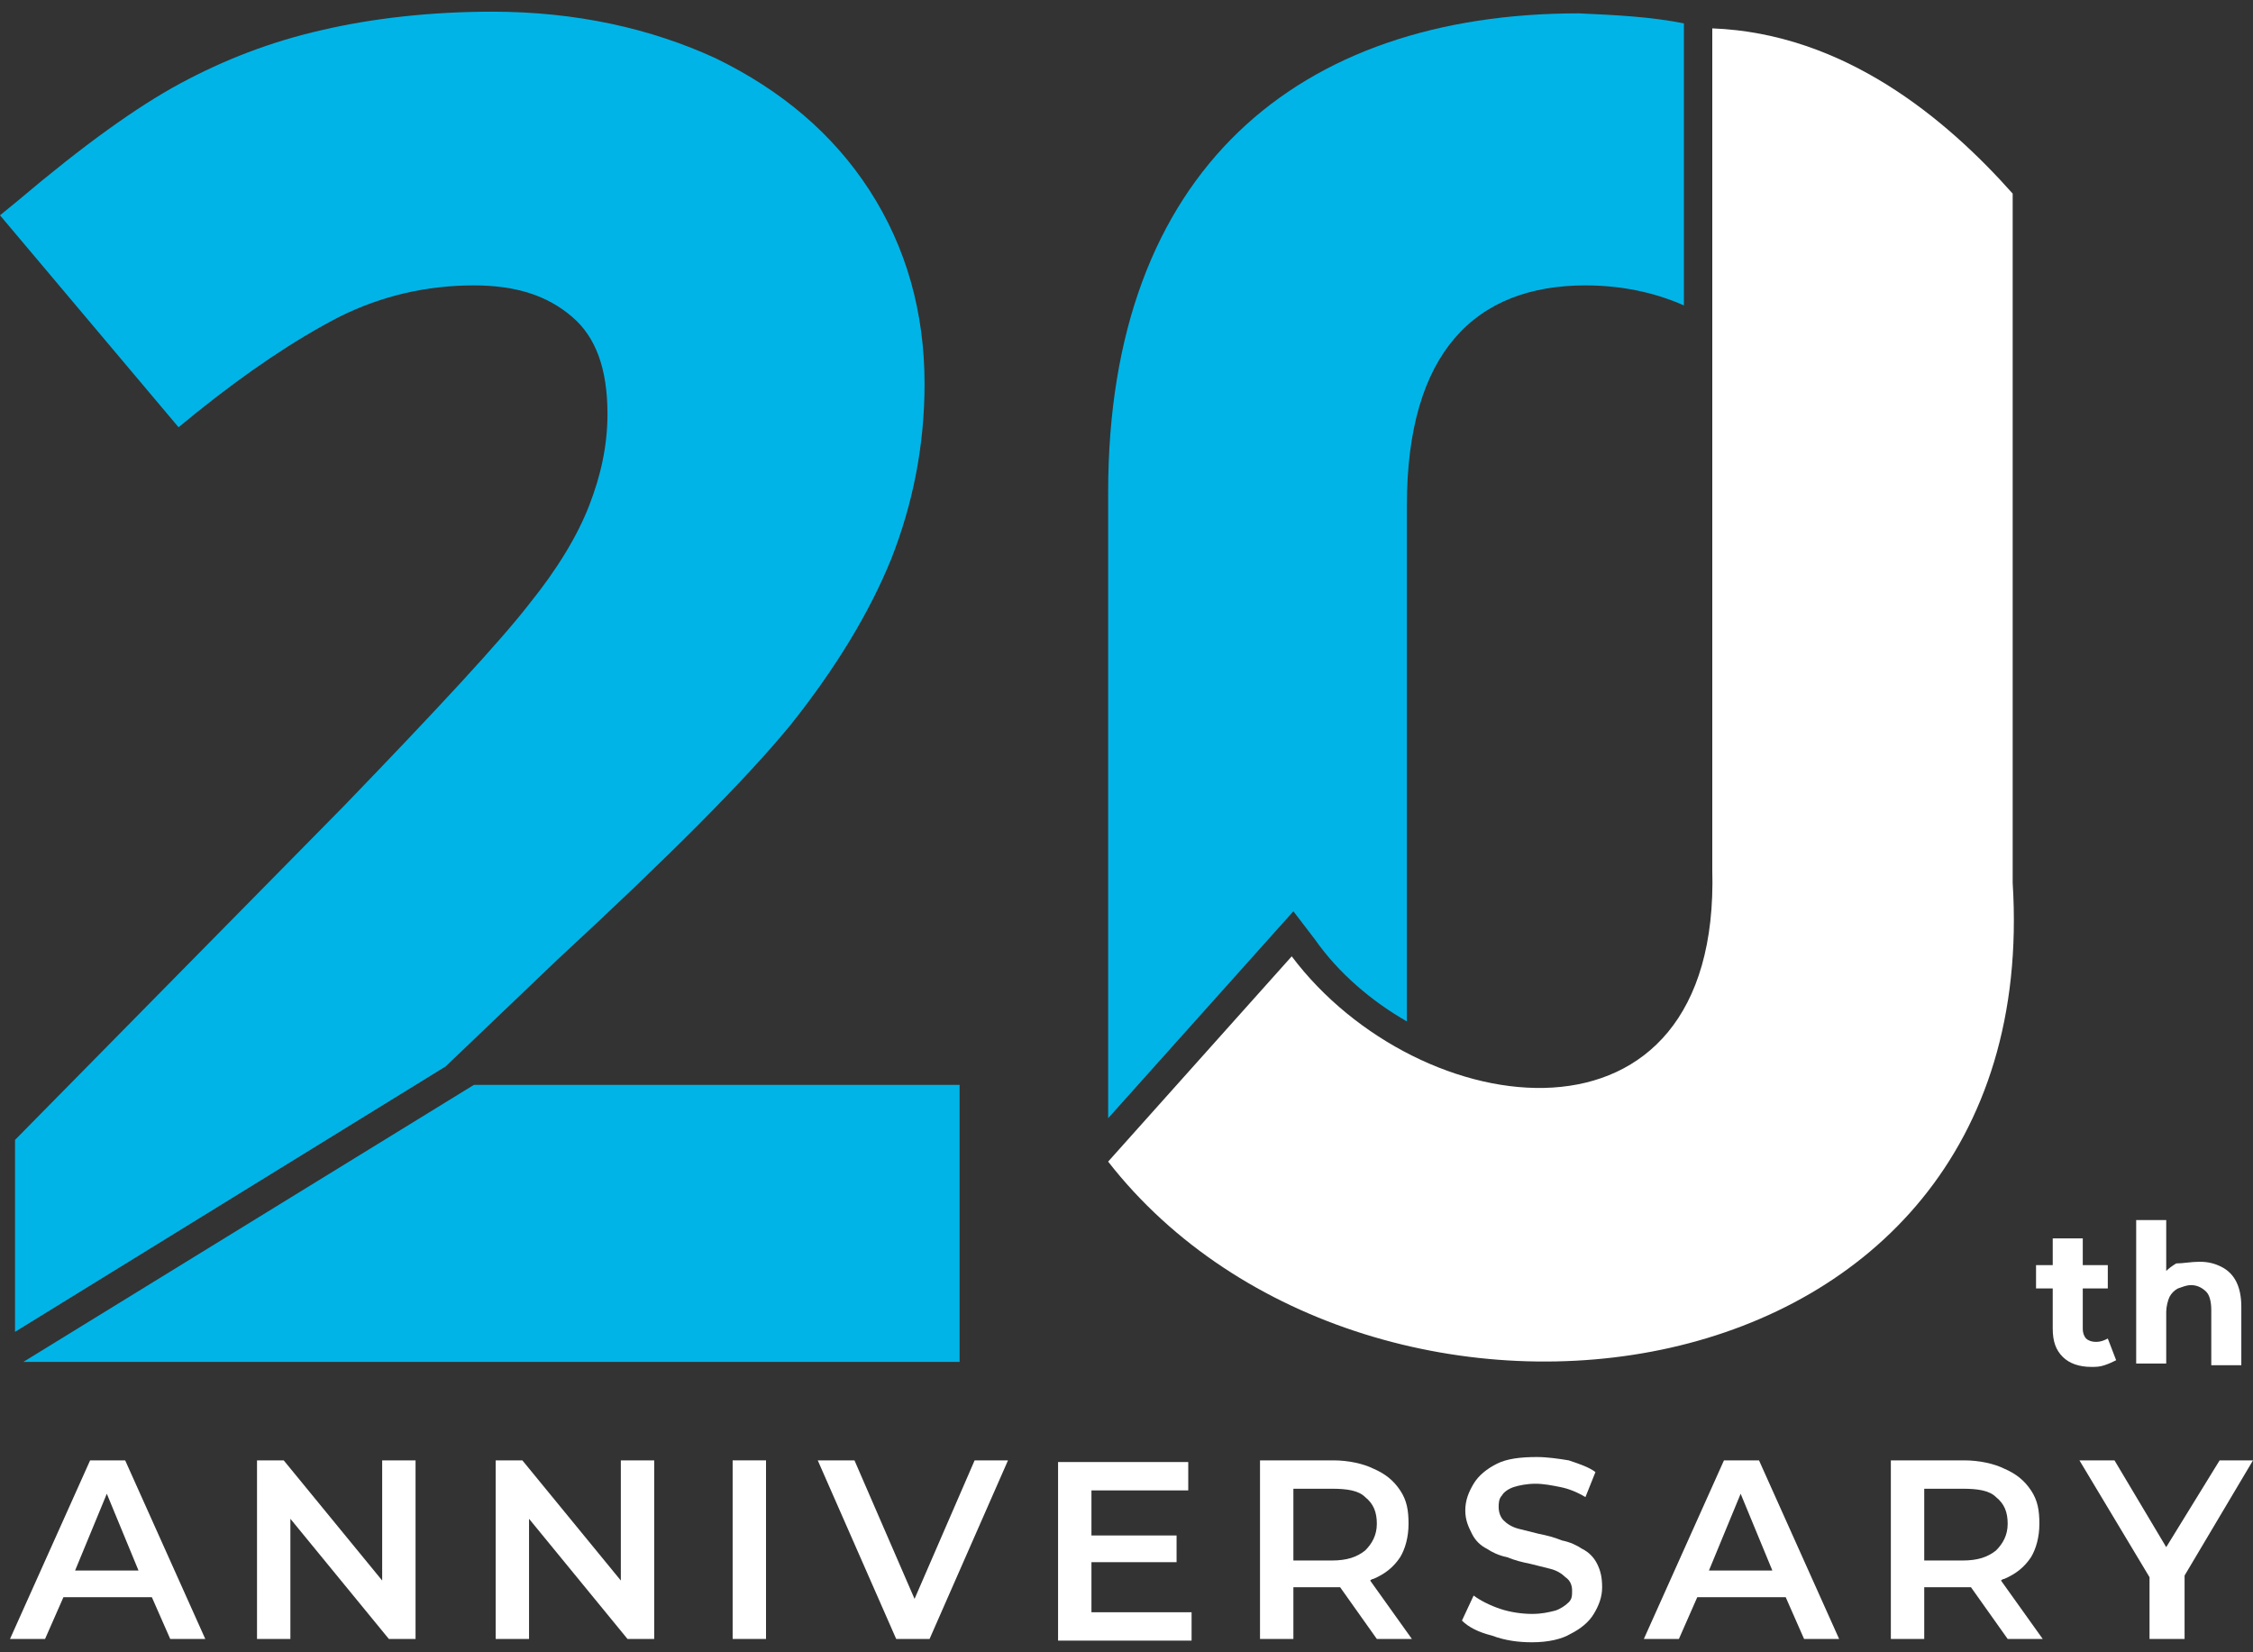 <svg fill="none" height="99" viewBox="0 0 135 99" width="135" xmlns="http://www.w3.org/2000/svg"><rect x="0" y="0" width="135" height="99" fill="#333333" stroke="none"/><g fill="#fff"><path d="m5.4 87.5-4.8 10.7h2.1l1.1-2.5h5.3l1.1 2.5h2.1l-4.8-10.7zm-.9 6.6 1.9-4.6 1.9 4.6z"/><path d="m22.9 94.7-5.9-7.2h-1.6v10.7h2v-7.2l5.9 7.2h1.6v-10.7h-2z"/><path d="m37.2 94.7-5.9-7.2h-1.6v10.7h2v-7.2l5.9 7.2h1.6v-10.7h-2z"/><path d="m45.9 87.5h-2v10.7h2z"/><path d="m54.8 95.8-3.6-8.3h-2.2l4.7 10.7h2l4.7-10.7h-2z"/><path d="m65.4 93.6h5.1v-1.6h-5.1v-2.7h5.8v-1.7h-7.8v10.7h8v-1.7h-6z"/><path d="m82.3 94.6c.7-.3 1.2-.7 1.6-1.3.3-.5.5-1.2.5-2s-.1-1.4-.5-2-.9-1-1.6-1.3c-.6-.3-1.5-.5-2.4-.5h-4.4v10.7h2v-3.1h2.4.4l2.2 3.1h2.1l-2.5-3.5c.1-.1.2-.1.2-.1zm-.5-4.9c.5.4.7.9.7 1.6s-.3 1.2-.7 1.6c-.5.4-1.1.6-2 .6h-2.3v-4.3h2.3c.9 0 1.6.1 2 .5z"/><path d="m94.8 92.8c-.3-.2-.7-.4-1.2-.5-.5-.2-.9-.3-1.4-.4-.4-.1-.8-.2-1.2-.3s-.7-.3-.9-.5-.3-.5-.3-.8c0-.2 0-.5.2-.7.1-.2.4-.4.7-.5s.8-.2 1.3-.2 1 .1 1.5.2 1 .3 1.5.6l.6-1.5c-.4-.3-1-.5-1.6-.7-.6-.1-1.3-.2-1.9-.2-1 0-1.8.1-2.4.4s-1.1.7-1.4 1.2-.5 1-.5 1.6.2 1 .4 1.4.5.7.9.9c.3.2.7.4 1.2.5.5.2.9.3 1.4.4l1.2.3c.4.1.7.3.9.5.3.2.4.5.4.8s0 .5-.2.7-.5.4-.8.5c-.4.1-.8.2-1.4.2s-1.3-.1-1.9-.3-1.2-.5-1.6-.8l-.7 1.5c.4.4 1 .7 1.8.9.8.3 1.6.4 2.4.4 1 0 1.8-.2 2.3-.5.6-.3 1.1-.7 1.4-1.2s.5-1 .5-1.6-.1-1-.3-1.4-.5-.7-.9-.9z"/><path d="m103.3 87.5-4.8 10.7h2.1l1.1-2.5h5.3l1.1 2.5h2.1l-4.8-10.7zm-.9 6.6 1.9-4.6 1.9 4.6z"/><path d="m120.1 94.6c.7-.3 1.2-.7 1.6-1.3.3-.5.5-1.2.5-2s-.1-1.4-.5-2-.9-1-1.6-1.3c-.6-.3-1.5-.5-2.4-.5h-4.4v10.7h2v-3.1h2.4.4l2.2 3.1h2.1l-2.5-3.5c.1-.1.2-.1.2-.1zm-.5-4.9c.5.4.7.9.7 1.6s-.3 1.2-.7 1.6c-.5.4-1.1.6-2 .6h-2.3v-4.3h2.3c.9 0 1.6.1 2 .5z"/><path d="m135 87.5h-2l-3.2 5.2-3.1-5.2h-2.1l4.2 7v3.7h2.1v-3.8z"/></g><path d="m100.9 1.4v16.9c-1.8-.8-3.8-1.2-5.9-1.2-6.6 0-10.7 4-10.7 13.2v30.9c-2.1-1.2-4.1-2.9-5.5-4.9l-1.3-1.7-11.1 12.4v-37.5c0-19.3 11.4-28.7 28.2-28.7 2.2.1 4.3.2 6.3.6z" fill="#00b4e7"/><path d="m120.6 11.6v41.3c2 32-38.6 36.7-54.2 16.7l11-12.3c7.6 10.1 25.7 12.6 25.2-5.2v-50.4c7.9.3 14 5.4 18 9.9z" fill="#fff"/><path d="m122 77.2v-1.4h4.3v1.4zm3.3 4.7c-.7 0-1.3-.2-1.7-.6s-.6-.9-.6-1.7v-5.4h1.8v5.4c0 .3.1.5.2.6s.3.2.6.2.5-.1.7-.2l.5 1.3c-.2.1-.4.2-.7.3s-.5.1-.8.1z" fill="#fff"/><path d="m131.8 75.6c.5 0 .9.1 1.3.3s.7.5.9.9.3.9.3 1.5v3.5h-1.8v-3.3c0-.5-.1-.9-.3-1.1s-.5-.4-.9-.4c-.3 0-.5.1-.8.2-.2.1-.4.3-.5.5s-.2.6-.2.9v3.1h-1.8v-8.6h1.8v4.1l-.4-.5c.2-.4.5-.7 1-1 .4 0 .9-.1 1.4-.1z" fill="#fff"/><path d="m28.4 65-27 16.6h56.1v-16.6z" fill="#00b4e7"/><path d="m11.8 24.7c3-2.4 5.8-4.3 8.5-5.7 2.6-1.3 5.3-1.9 8.1-1.9 2.5 0 4.4.6 5.9 1.9 1.4 1.2 2.1 3.1 2.1 5.8 0 1.9-.4 3.7-1.1 5.5s-1.9 3.8-3.6 5.9c-1.7 2.2-5.5 6.3-11.1 12.1l-19.7 20v11.5l25.8-15.9 6.7-6.4c6.6-6.1 11.3-10.8 14-14.1 2.7-3.4 4.7-6.7 6-9.9 1.3-3.3 2-6.8 2-10.5 0-4.3-1.1-8.2-3.3-11.6s-5.3-6-9.2-7.9c-3.9-1.8-8.4-2.8-13.4-2.8-3.7 0-7.2.4-10.2 1.1-3.1.7-5.9 1.8-8.5 3.2s-5.8 3.7-9.7 7l-1.1.9 10.7 12.7z" fill="#00b4e7"/></svg>